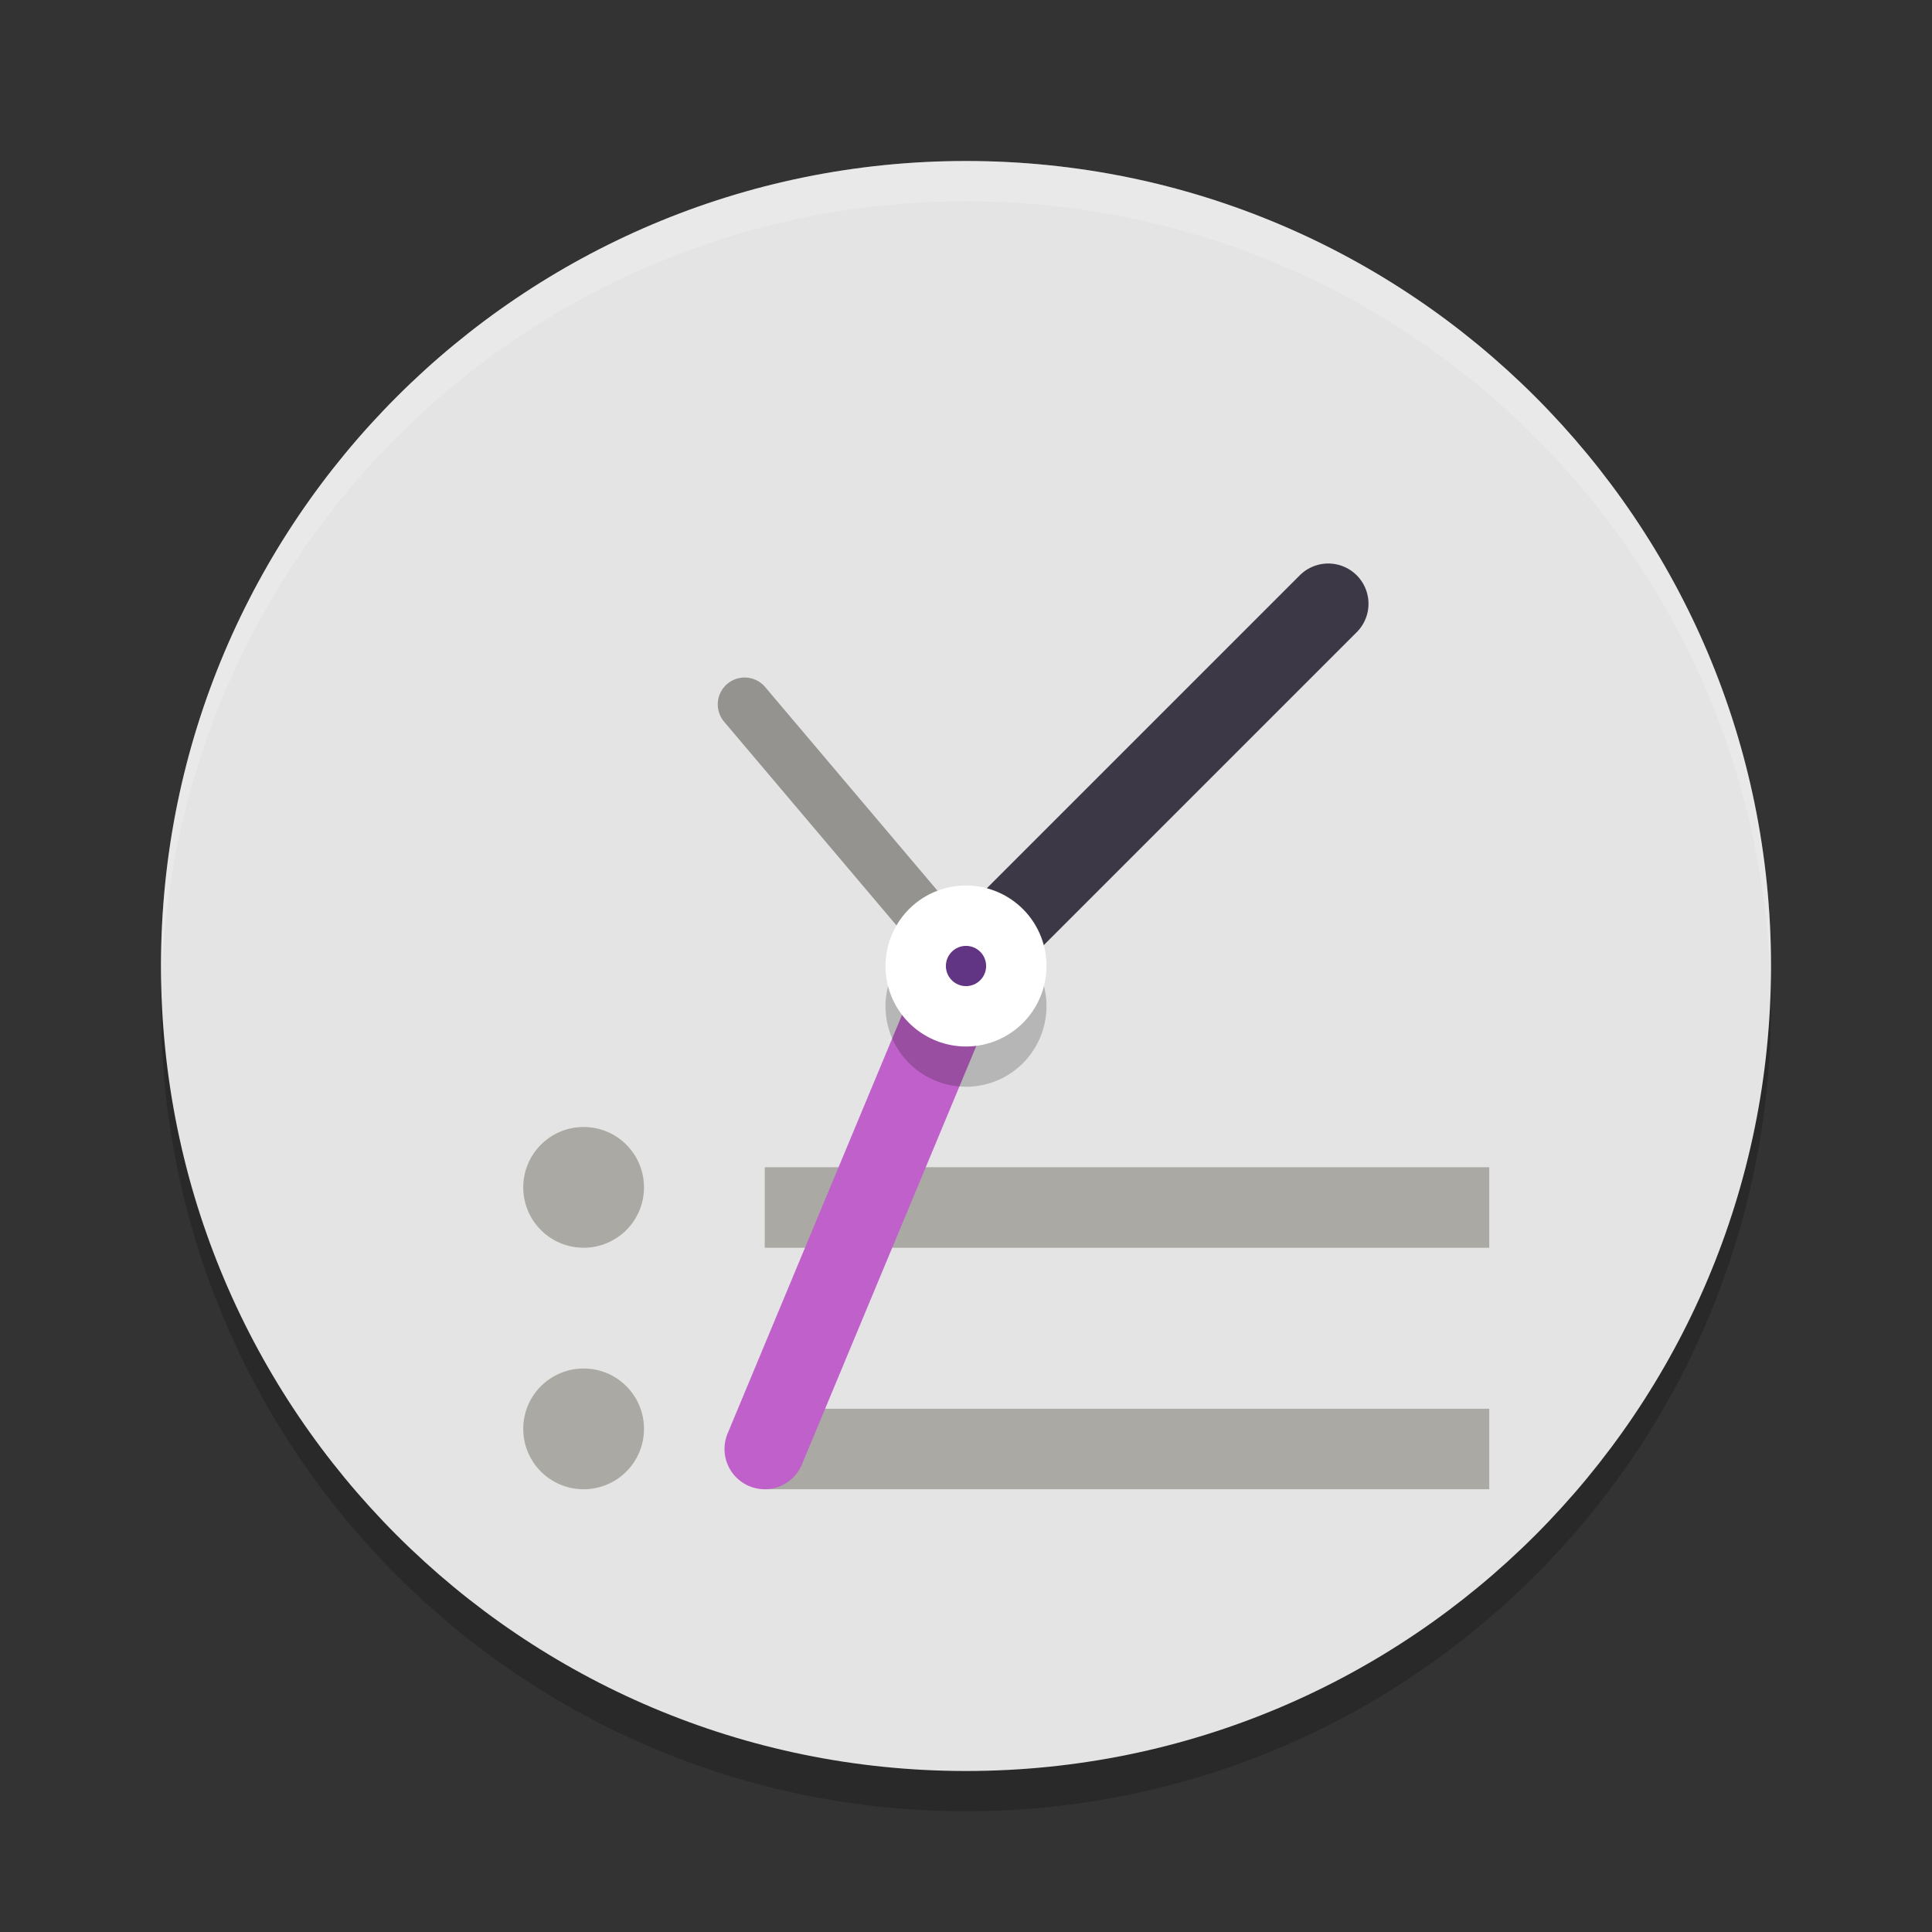 <svg xmlns="http://www.w3.org/2000/svg" width="48" height="48" version="1.1">
 <rect width="100%" height="100%" fill="#333333" stroke="none"/>
 <path style="opacity:0.2" d="M 44,25 C 44,36.046 35.046,45 24,45 12.954,45 4,36.046 4,25 4,13.954 12.954,5 24,5 35.046,5 44,13.954 44,25 Z m 0,0"/>
 <path style="fill:#e4e4e4" d="M 44,24 C 44,35.046 35.046,44 24,44 12.954,44 4,35.046 4,24 4,12.954 12.954,4 24,4 35.046,4 44,12.954 44,24 Z m 0,0"/>
 <path style="fill:#aaa9a3" d="m 19,29 h 18 v 2 H 19 Z m 0,0"/>
 <path style="fill:#aaa9a3" d="m 19,35 h 18 v 2 H 19 Z m 0,0"/>
 <path stroke="#949390" stroke-width="1.335" style="fill:none;stroke-linecap:round" d="M 24,24 18.5,17.5"/>
 <path stroke="#3d3846" stroke-width=".668" style="fill:none;stroke-width:2;stroke-linecap:round" d="m 24,24 9,-9"/>
 <path stroke="#c061cb" stroke-width=".668" style="fill:none;stroke-width:2;stroke-linecap:round" d="M 24,24 19,36"/>
 <path style="opacity:0.2" d="m 25.827,24.185 c 0.449,1.009 -0.004,2.191 -1.012,2.642 -1.009,0.449 -2.191,-0.004 -2.642,-1.012 -0.449,-1.009 0.004,-2.191 1.012,-2.642 1.009,-0.449 2.191,0.004 2.642,1.012 z m 0,0"/>
 <path style="fill:#ffffff" d="m 25.827,23.185 c 0.449,1.009 -0.004,2.191 -1.012,2.642 -1.009,0.449 -2.191,-0.004 -2.642,-1.012 -0.449,-1.009 0.004,-2.191 1.012,-2.642 1.009,-0.449 2.191,0.004 2.642,1.012 z m 0,0"/>
 <path fill="#613583" d="m 24.5,24 c 0,0.276 -0.224,0.5 -0.5,0.5 -0.275,0 -0.5,-0.224 -0.5,-0.5 C 23.5,23.724 23.725,23.5 24,23.5 c 0.276,0 0.5,0.224 0.5,0.5 z m 0,0"/>
 <path style="fill:#aaa9a3" d="M 16,29.5 C 16,30.329 15.329,31 14.5,31 13.671,31 13,30.329 13,29.5 13,28.671 13.671,28 14.5,28 15.329,28 16,28.671 16,29.5 Z m 0,0"/>
 <path style="fill:#aaa9a3" d="M 16,35.5 C 16,36.329 15.329,37 14.5,37 13.671,37 13,36.329 13,35.5 c 0,-0.829 0.671,-1.5 1.5,-1.5 0.829,0 1.5,0.671 1.5,1.5 z m 0,0"/>
 <path style="fill:#ffffff;opacity:0.2" d="M 24 4 C 12.954 4 4 12.954 4 24 C 4 24.168 4.008 24.333 4.012 24.5 C 4.278 13.686 13.122 5 24 5 C 34.878 5 43.722 13.686 43.988 24.5 C 43.992 24.333 44 24.168 44 24 C 44 12.954 35.046 4 24 4 z"/>
</svg>
